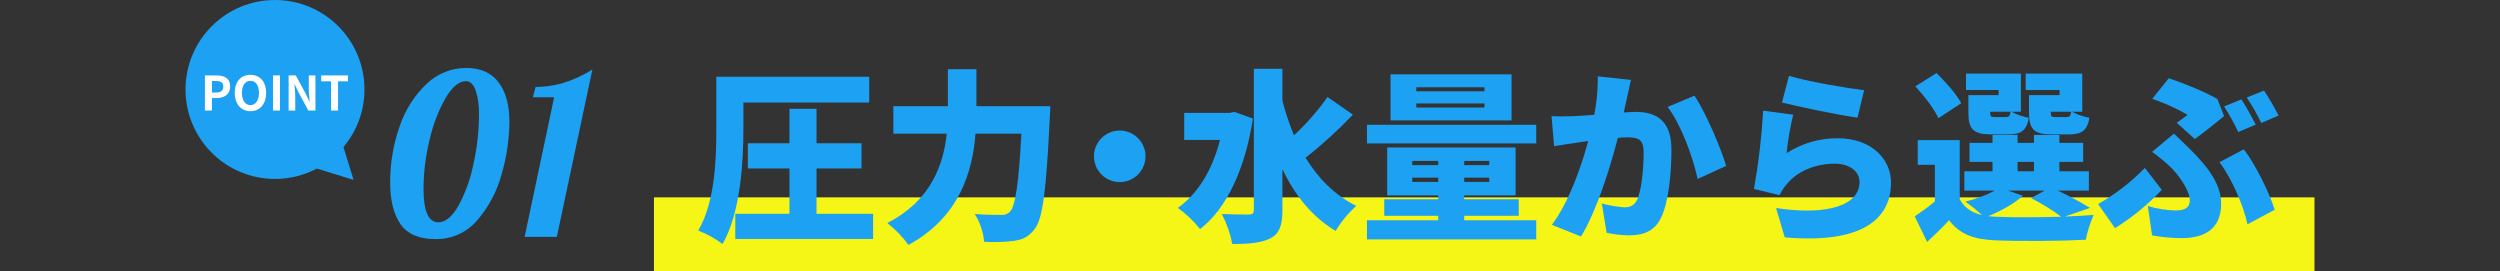 <svg xmlns="http://www.w3.org/2000/svg" viewBox="0 0 950 103">
	<rect x="0" y="0" width="950" height="103" fill="#333333" stroke="none"/>
	<path fill="#1DA1F3" d="M165.44,90.85c-6.233,0-10.653-1.899-13.26-5.699c-2.607-3.801-3.91-8.984-3.91-15.551
		c-0.069-7.411,1.168-14.777,3.655-21.76c2.056-6.097,5.572-11.598,10.243-16.023c4.042-3.855,9.415-6.002,15-5.993
		c5.44,0,9.534,1.813,12.282,5.44c2.748,3.626,4.122,8.613,4.122,14.96c-0.057,6.688-1.029,13.338-2.89,19.762
		c-1.714,6.485-4.867,12.501-9.223,17.601C177.497,88.312,171.604,90.982,165.44,90.85z M166.545,84.475
		c2.664,0,5.185-2.039,7.565-6.119c2.694-4.924,4.628-10.225,5.737-15.726c1.44-6.359,2.167-12.859,2.168-19.38
		c0.084-3.012-0.347-6.016-1.275-8.882c-0.85-2.352-2.068-3.528-3.655-3.528c-2.606,0-5.157,2.068-7.65,6.205
		c-2.81,4.939-4.872,10.267-6.12,15.811c-1.557,6.17-2.356,12.506-2.38,18.869C160.935,80.225,162.805,84.475,166.545,84.475z
		M210.575,36.96H202.5l1.02-3.91c3.271-0.02,6.526-0.448,9.69-1.275c4.195-1.226,8.2-3.028,11.9-5.355L211.6,90h-12.245
		L210.575,36.96z"/>
	<path fill="#1DA1F3" d="M130.509,55.89c4.983-5.916,7.991-13.55,7.991-21.89c0-18.778-15.222-34-34-34s-34,15.222-34,34
		c0,18.777,15.222,34,34,34c5.748,0,11.16-1.432,15.907-3.95l13.957,4.313L130.509,55.89z"/>
	<path fill="#FFFFFF" d="M77.869,42h2.664v-4.734h1.782c2.862,0,5.148-1.368,5.148-4.41c0-3.15-2.268-4.194-5.22-4.194h-4.374V42z
		M80.533,35.16v-4.374h1.512c1.836,0,2.808,0.522,2.808,2.07c0,1.53-0.882,2.3-2.718,2.3L80.533,35.16z M95.167,42.252
		c3.528,0,5.958-2.646,5.958-6.966c0-4.32-2.43-6.858-5.958-6.858s-5.958,2.52-5.958,6.858
		C89.209,39.606,91.639,42.252,95.167,42.252z M95.167,39.952c-1.98,0-3.24-1.818-3.24-4.662c0-2.862,1.26-4.572,3.24-4.572
		s3.24,1.71,3.24,4.572c0,2.84-1.26,4.658-3.24,4.658V39.952z M103.735,42h2.665V28.662h-2.665V42z M109.675,42h2.525v-5.346
		c0-1.53-0.2-3.2-0.324-4.644h0.09l1.35,2.862L117.163,42h2.7V28.662h-2.52v5.328c0,1.512,0.216,3.276,0.342,4.662H117.6l-1.332-2.88
		l-3.87-7.11h-2.723V42z M125.8,42h2.664V30.894h3.78v-2.232h-10.185v2.232h3.741V42z"/>
	<path fill="#F5F516" d="M248.5,75h631v28h-631V75z"/>
	<path fill="#1DA1F3" d="M282.49,38.96h47.81v-9.8h-58.1v20.16c0,11.2-0.49,27.44-6.86,38.29c3.296,1.279,6.404,2.998,9.24,5.111
		c6.79-11.83,7.91-31.011,7.91-43.471V38.96z M310.28,81.24V64.02h17.08v-9.59h-17.08V41.34h-10.29v13.09h-15.82v9.59h15.82V81.24
		h-20.58v9.59h52.36v-9.59H310.28z M371.04,40.36V26.29h-10.85v14.07h-20.72v10.43h20.3c-1.26,11.76-6.02,25.55-22.61,33.95
		c3.062,2.384,5.772,5.188,8.05,8.33c19.32-10.5,24.36-27.721,25.48-42.28h17.43c-0.98,18.83-2.31,27.649-4.34,29.681
		c-0.849,0.846-2.024,1.28-3.22,1.189c-1.96,0-5.88,0-10.15-0.35c2.002,3.194,3.225,6.814,3.57,10.569
		c3.76,0.224,7.532,0.107,11.27-0.351c3.29-0.489,5.53-1.399,7.84-4.409c3.15-3.851,4.48-14.56,5.81-42.07
		c0.14-1.33,0.21-4.69,0.21-4.69H371.04z M425.5,49.6c-5.406,0.016-9.784,4.394-9.8,9.8c0.016,5.405,4.394,9.783,9.8,9.8
		c5.406-0.017,9.784-4.395,9.8-9.8C435.284,53.994,430.906,49.616,425.5,49.6z M469.11,42.53l-1.82,0.35H450v10.29h13.58
		c-2.87,11.41-8.4,20.51-16.03,25.83c3.201,2.256,6.054,4.969,8.47,8.05c9.87-7.56,17.08-22.47,20.089-42L469.11,42.53z
		M504.46,36.86c-3.734,5.279-8.004,10.158-12.739,14.56c-1.773-4.279-3.247-8.676-4.41-13.16V26.15H476.46v53.62
		c0,1.26-0.489,1.75-1.89,1.75c-1.54,0-5.95,0-10.29-0.209c1.886,3.585,3.23,7.43,3.99,11.41c6.3,0,11.27-0.421,14.63-2.24
		c3.289-1.82,4.41-4.83,4.41-10.641V64.3c4.76,9.87,11.13,17.99,20.229,23.45c2.129-3.543,4.771-6.751,7.84-9.52
		c-8.189-4.061-14.49-10.5-19.25-18.271c6.361-5.046,12.371-10.519,17.99-16.38L504.46,36.86z M564.1,34.69H538.2v-1.54H564.1V34.69z
		M564.1,40.85H538.2v-1.54H564.1V40.85z M574.39,28.25H528.4v17.5h45.989V28.25z M536.66,69.13v-1.61h9.87v1.61H536.66z
		M536.66,61.15h9.87v1.609h-9.87V61.15z M565.92,62.76h-9.52V61.15h9.52V62.76z M565.92,69.13h-9.52v-1.61h9.52V69.13z M556.4,82.01
		h20.72v-6.3H556.4v-1.47h19.529v-18.2h-48.79v18.2h19.391v1.47H526.02v6.3h20.511v1.68h-27.09v7.281h64.329v-7.281H556.4V82.01z
		M519.44,47.43v7.07h64.329v-7.07H519.44z M619.75,30.35l-12.6-1.33c0.064,4.91-0.382,9.813-1.33,14.63
		c-3.15,0.21-6.021,0.42-8.051,0.49c-2.728,0.14-5.461,0.14-8.189,0l0.979,11.41c2.311-0.42,6.37-0.979,8.61-1.329
		c0.98-0.141,2.521-0.351,4.34-0.631c-2.59,9.59-7.14,22.891-13.79,31.85l11.061,4.41c5.95-9.59,11.2-26.529,14-37.449
		c1.399-0.141,2.52-0.211,3.359-0.211c4.341,0,6.44,0.631,6.44,5.74c0,6.51-0.84,14.7-2.59,18.2c-0.91,1.89-2.521,2.66-4.76,2.66
		c-2.888-0.218-5.747-0.71-8.54-1.47l1.819,11.13c2.807,0.614,5.668,0.942,8.54,0.979c5.67,0,9.8-1.75,12.181-6.789
		c3.01-6.16,3.92-17.641,3.92-25.83c0-10.5-5.32-14.281-13.37-14.281c-1.261,0-2.87,0.07-4.761,0.21
		c0.421-1.82,0.841-3.78,1.261-5.67C618.7,35.11,619.26,32.45,619.75,30.35z M643.9,36.37l-10.221,4.27
		c5.04,6.44,9.73,19.25,11.41,27.37l10.851-4.97C653.91,56.25,648.17,42.67,643.9,36.37z M679.81,28.81l-2.659,10.15
		c5.529,1.4,21.35,4.76,28.699,5.74l2.521-10.43C702.28,33.57,686.81,30.98,679.81,28.81z M681.42,43.58l-11.41-1.54
		c-0.581,9.977-1.75,19.911-3.5,29.75l9.73,2.38c0.739-1.579,1.706-3.041,2.87-4.34c4.13-4.971,10.989-7.63,18.13-7.63
		c5.6,0,9.38,2.94,9.38,6.93c0,8.54-11.271,12.95-31.71,9.94l3.29,11.13c30.8,2.659,40.39-7.91,40.39-20.86
		c0-8.609-7.14-16.8-20.3-16.8c-6.878-0.042-13.618,1.929-19.39,5.67C679.403,53.281,680.246,48.393,681.42,43.58L681.42,43.58z
		M781.1,44.49c-1.54,0-1.819-0.21-1.819-1.82v-0.21h7.77c-0.28,1.68-0.63,2.03-1.819,2.03H781.1z M782.64,36.16h-11.62v6.58
		c0,6.44,1.891,8.33,8.75,8.33h6.511c4.689,0,6.859-1.4,7.7-6.3c-2.299-0.428-4.519-1.208-6.58-2.31h3.85V27.97h-21.49v6.23h12.88
		V36.16z M758.07,44.49c-1.54,0-1.82-0.21-1.82-1.82v-0.21h7.77c-0.279,1.68-0.63,2.03-1.819,2.03H758.07z M759.47,36.16H747.99v6.58
		c0,6.44,1.89,8.33,8.75,8.33h6.51c4.69,0,6.86-1.4,7.7-6.3c-2.299-0.428-4.519-1.208-6.58-2.31h3.57V27.97h-20.86v6.23h12.39V36.16z
		M745.26,39.24c-1.75-3.43-5.95-8.12-9.38-11.479l-8.05,5.04c3.36,3.64,7.28,8.75,8.75,12.11L745.26,39.24z M763.04,72.42h13.93
		l-5.18,2.87c4.026,2.017,7.868,4.382,11.479,7.069c-9.1,0.281-18.97,0.281-25.06,0c-0.91-0.069-1.82-0.139-2.66-0.209
		c4.62-1.891,9.87-4.76,13.16-7.771L763.04,72.42z M766.68,61.5h6.23v3.57h-6.23V61.5z M794.19,79
		c-3.958-2.42-8.048-4.617-12.25-6.58h11.829v-7.35H782.57V61.5h9.029v-7.21h-9.029v-3.01h-9.66v3.01h-6.23v-3.01h-9.52v3.01h-8.75
		v7.21h8.75v3.57h-10.71v7.35h11.62c-3.576,1.844-7.359,3.254-11.271,4.2c2.23,1.565,4.358,3.272,6.37,5.11
		c-3.92-0.91-6.72-2.801-8.47-6.021V53.24h-15.96v9.38h6.51v13.93c-2.52,2.101-5.25,4.06-7.63,5.671l4.689,9.729
		c3.29-3.08,5.881-5.601,8.33-8.261c4.13,5.391,9.45,7.281,17.57,7.631c9.24,0.42,24.92,0.279,34.37-0.211
		c0.665-3.247,1.674-6.415,3.01-9.449c-3.149,0.279-6.93,0.49-10.92,0.63L794.19,79z M827.16,46.66l6.859,6.16
		c2.94-2.03,9.171-7.07,11.131-8.68l-2.521-6.51c-5.11-2.94-12.46-5.81-18.479-7.91l-6.301,7.84c4.675,1.57,9.178,3.61,13.44,6.09
		C830.38,44.35,828.77,45.54,827.16,46.66z M816.17,78.3l1.61,11.13c3.716,0.697,7.488,1.048,11.27,1.051
		c8.47,0,14.98-3.291,14.98-13.09c0-6.58-3.851-12.881-11.9-20.791c-1.89-1.89-3.71-3.57-6.02-5.81l-8.33,6.931
		c2.434,1.732,4.749,3.627,6.93,5.67c2.66,2.449,7.42,8.819,7.42,12.81c0,2.521-1.68,3.78-5.46,3.78
		C823.111,79.88,819.582,79.314,816.17,78.3z M854.04,85.23l10.36-5.53c-2.101-6.72-7.631-17.71-11.761-22.96l-9.239,4.9
		C848.02,67.73,852.5,78.02,854.04,85.23z M821.49,72.141l-6.44-8.33c-5.238,5.401-11.226,10.021-17.78,13.719l6.44,9.171
		C810.233,82.624,816.208,77.731,821.49,72.141z M851.73,37.77l-6.58,2.66c1.985,3.135,3.785,6.384,5.39,9.73l6.65-2.8
		C855.93,44.91,853.48,40.36,851.73,37.77z M860.34,34.41l-6.58,2.66c2.071,3.084,3.919,6.313,5.53,9.66l6.58-2.8
		C864.203,40.657,862.357,37.479,860.34,34.41z"/>
</svg>